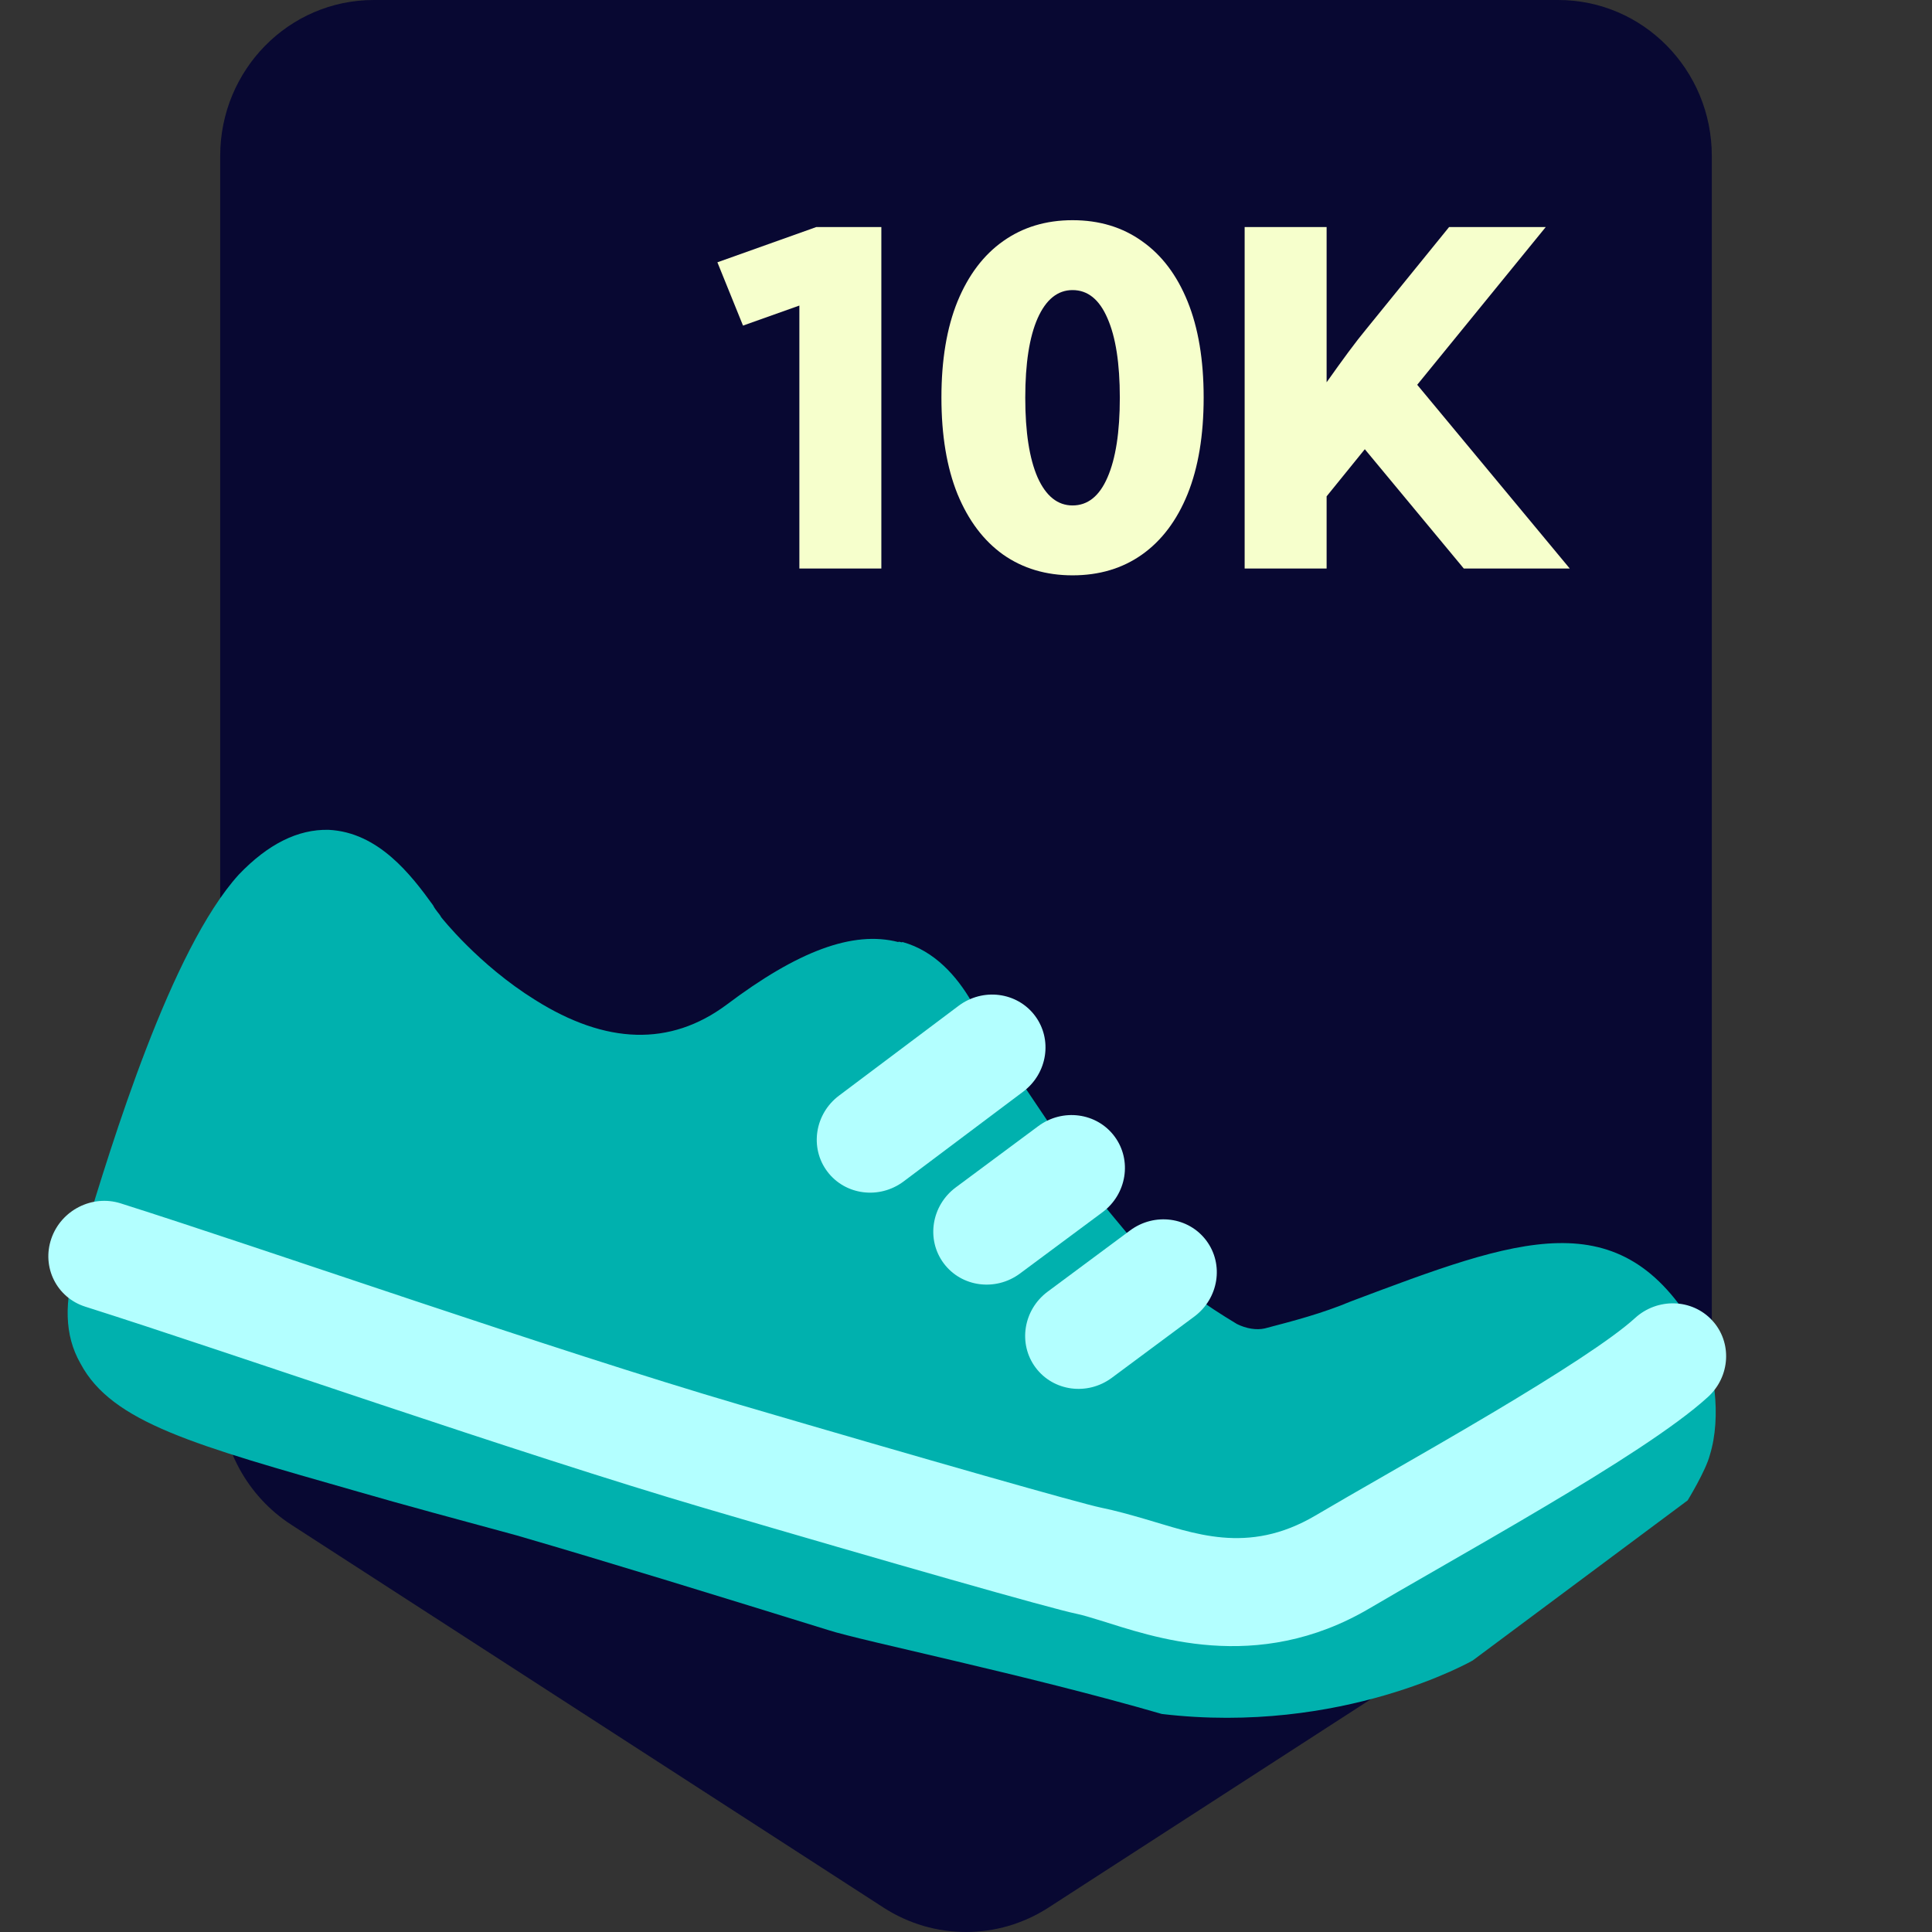 <svg xmlns="http://www.w3.org/2000/svg" fill="none" viewBox="0 0 272 272" height="272" width="272">
<rect x="0" y="0" width="272" height="272" fill="#333333" stroke="none"/>
<g clip-path="url(#clip0_2300_1344)">
<path fill="#080832" d="M241 196.138C241 203.646 237.224 210.634 230.988 214.665L147.606 268.567C140.525 273.144 131.475 273.144 124.394 268.567L41.012 214.665C34.776 210.634 31 203.646 31 196.138V21.96C31 9.832 40.679 0 52.618 0H219.382C231.321 0 241 9.832 241 21.96V196.138Z" clip-rule="evenodd" fill-rule="evenodd"></path>
<path fill="#00B1AE" d="M237.601 211.232C237.601 211.232 240.166 207.041 240.725 204.839C242.378 199.526 241.446 191.963 238.905 187.458C228.105 168.8 213.751 174.355 190.235 183.199C186.16 184.911 182.125 185.962 178.059 187.026C176.881 187.294 175.449 187.047 174.153 186.409C171.824 185.006 169.873 183.736 167.807 182.201C164.238 184.943 159.485 188.597 156.443 191.076C155.517 191.858 153.949 192 152.915 191.232L149.3 187.905C148.141 186.88 148.311 185.191 149.375 184.021C152.293 181.284 156.625 178.16 160.197 175.417C157.89 172.721 155.474 169.758 153.04 166.803C147.353 171.243 143.115 174.638 140.336 176.986C139.145 177.899 137.832 177.914 136.936 176.758L134.37 173.552C133.475 172.395 133.381 170.838 134.572 169.925C138.415 166.404 143.575 162.227 148.072 158.703C145.649 155.103 143.368 151.753 141.839 149.309C133.634 155.966 128.998 159.881 126.872 162.223C125.945 163.005 124.378 163.147 123.344 162.379L119.729 159.052C118.57 158.027 118.749 156.334 119.677 155.551C123.258 152.162 129.066 147.342 136.743 140.948C134.71 137.473 131.621 133.884 127.072 132.626C126.809 132.757 126.704 132.49 126.439 132.622C120.067 130.992 112.316 133.897 102.268 141.47C94.338 147.349 85.308 147.044 75.355 140.787C67.339 135.808 62.104 129.12 62.104 129.12C61.851 128.604 61.346 128.217 60.965 127.443C57.9 123.202 53.295 117.162 46.25 116.829C41.941 116.733 37.738 118.829 33.621 123.128C24.049 133.672 15.753 160.892 11.755 174.108L10.794 177.472C9.004 183.173 9.039 187.966 11.327 191.955C15.762 200.323 27.488 203.451 50.365 209.995C56.864 211.883 64.395 213.897 72.716 216.158C85.714 219.936 101.586 224.842 116.659 229.508C121.335 231.023 144.465 235.767 163.571 241.305C188.978 244.313 207.334 233.775 207.334 233.775L237.601 211.232Z"></path>
<path fill="#B3FFFF" d="M12 183.96C7.983 182.687 5.845 178.4 7.225 174.385C8.605 170.37 12.98 168.147 16.997 169.42C37.633 175.962 77.604 189.974 103.978 197.719C130.616 205.542 152.168 211.672 154.962 212.246C157.161 212.698 159.162 213.274 161.073 213.823C167.949 215.801 175.612 219.02 185.202 213.363C188.101 211.653 191.356 209.785 194.86 207.773C199.556 205.076 204.701 202.123 210.038 198.949C219.246 193.473 226.933 188.54 230.189 185.566C233.35 182.679 238.212 182.824 241.049 185.891C243.886 188.958 243.623 193.785 240.462 196.672C235.77 200.958 226.55 206.728 217.715 211.981C212.595 215.026 206.88 218.312 201.877 221.188C198.357 223.212 195.189 225.033 192.83 226.425C176.84 235.857 162.073 230.341 154.913 228.14C153.571 227.728 152.427 227.376 151.499 227.185C147.896 226.445 125.429 220.03 99.29 212.354C72.888 204.6 32.793 190.551 12 183.96Z"></path>
<path fill="#B3FFFF" d="M145.703 142.993C143.19 139.657 138.378 139.037 134.953 141.609L118.13 154.243C114.705 156.815 113.966 161.604 116.478 164.94C118.991 168.275 123.804 168.895 127.228 166.323L144.051 153.69C147.476 151.118 148.215 146.329 145.703 142.993Z"></path>
<path fill="#B3FFFF" d="M146.17 158.548C149.608 155.995 154.416 156.641 156.91 159.991C159.404 163.341 158.638 168.126 155.199 170.68L143.599 179.295C140.161 181.848 135.352 181.202 132.858 177.852C130.365 174.502 131.131 169.716 134.569 167.163L146.17 158.548Z"></path>
<path fill="#B3FFFF" d="M159.105 173.228C162.543 170.675 167.352 171.321 169.845 174.671C172.339 178.021 171.573 182.806 168.135 185.36L156.534 193.974C153.096 196.528 148.287 195.882 145.794 192.532C143.3 189.182 144.066 184.396 147.504 181.843L159.105 173.228Z"></path>
<path fill="#F6FFCC" d="M124.082 80.038H112.541V43.019L104.607 45.84L101 36.929L114.934 31.962H124.082V80.038Z"></path>
<path fill="#F6FFCC" d="M151 81C147.262 81 144.005 80.028 141.23 78.083C138.475 76.118 136.333 73.276 134.803 69.558C133.295 65.818 132.541 61.288 132.541 55.968C132.541 50.669 133.295 46.16 134.803 42.442C136.333 38.724 138.475 35.893 141.23 33.949C144.005 31.983 147.262 31 151 31C154.76 31 158.016 31.983 160.77 33.949C163.546 35.893 165.689 38.724 167.197 42.442C168.705 46.16 169.459 50.669 169.459 55.968C169.459 61.288 168.705 65.818 167.197 69.558C165.689 73.276 163.546 76.118 160.77 78.083C158.016 80.028 154.76 81 151 81ZM151 71.16C153.142 71.16 154.781 69.846 155.918 67.218C157.077 64.568 157.656 60.829 157.656 56C157.656 51.171 157.077 47.442 155.918 44.814C154.781 42.164 153.142 40.84 151 40.84C148.902 40.84 147.262 42.164 146.082 44.814C144.924 47.442 144.344 51.171 144.344 56C144.344 60.829 144.924 64.568 146.082 67.218C147.262 69.846 148.902 71.16 151 71.16Z"></path>
<path fill="#F6FFCC" d="M186.77 80.038H175.23V31.962H186.77V53.821C187.842 52.303 188.858 50.893 189.82 49.59C190.803 48.265 191.634 47.197 192.311 46.385L204.016 31.962H217.623L199.525 54.173L221 80.038H206.082L192.148 63.244L186.77 69.878V80.038Z"></path>
</g>
<defs>
<clipPath id="clip0_2300_1344">
<rect fill="white" height="272" width="272"></rect>
</clipPath>
</defs>
</svg>
